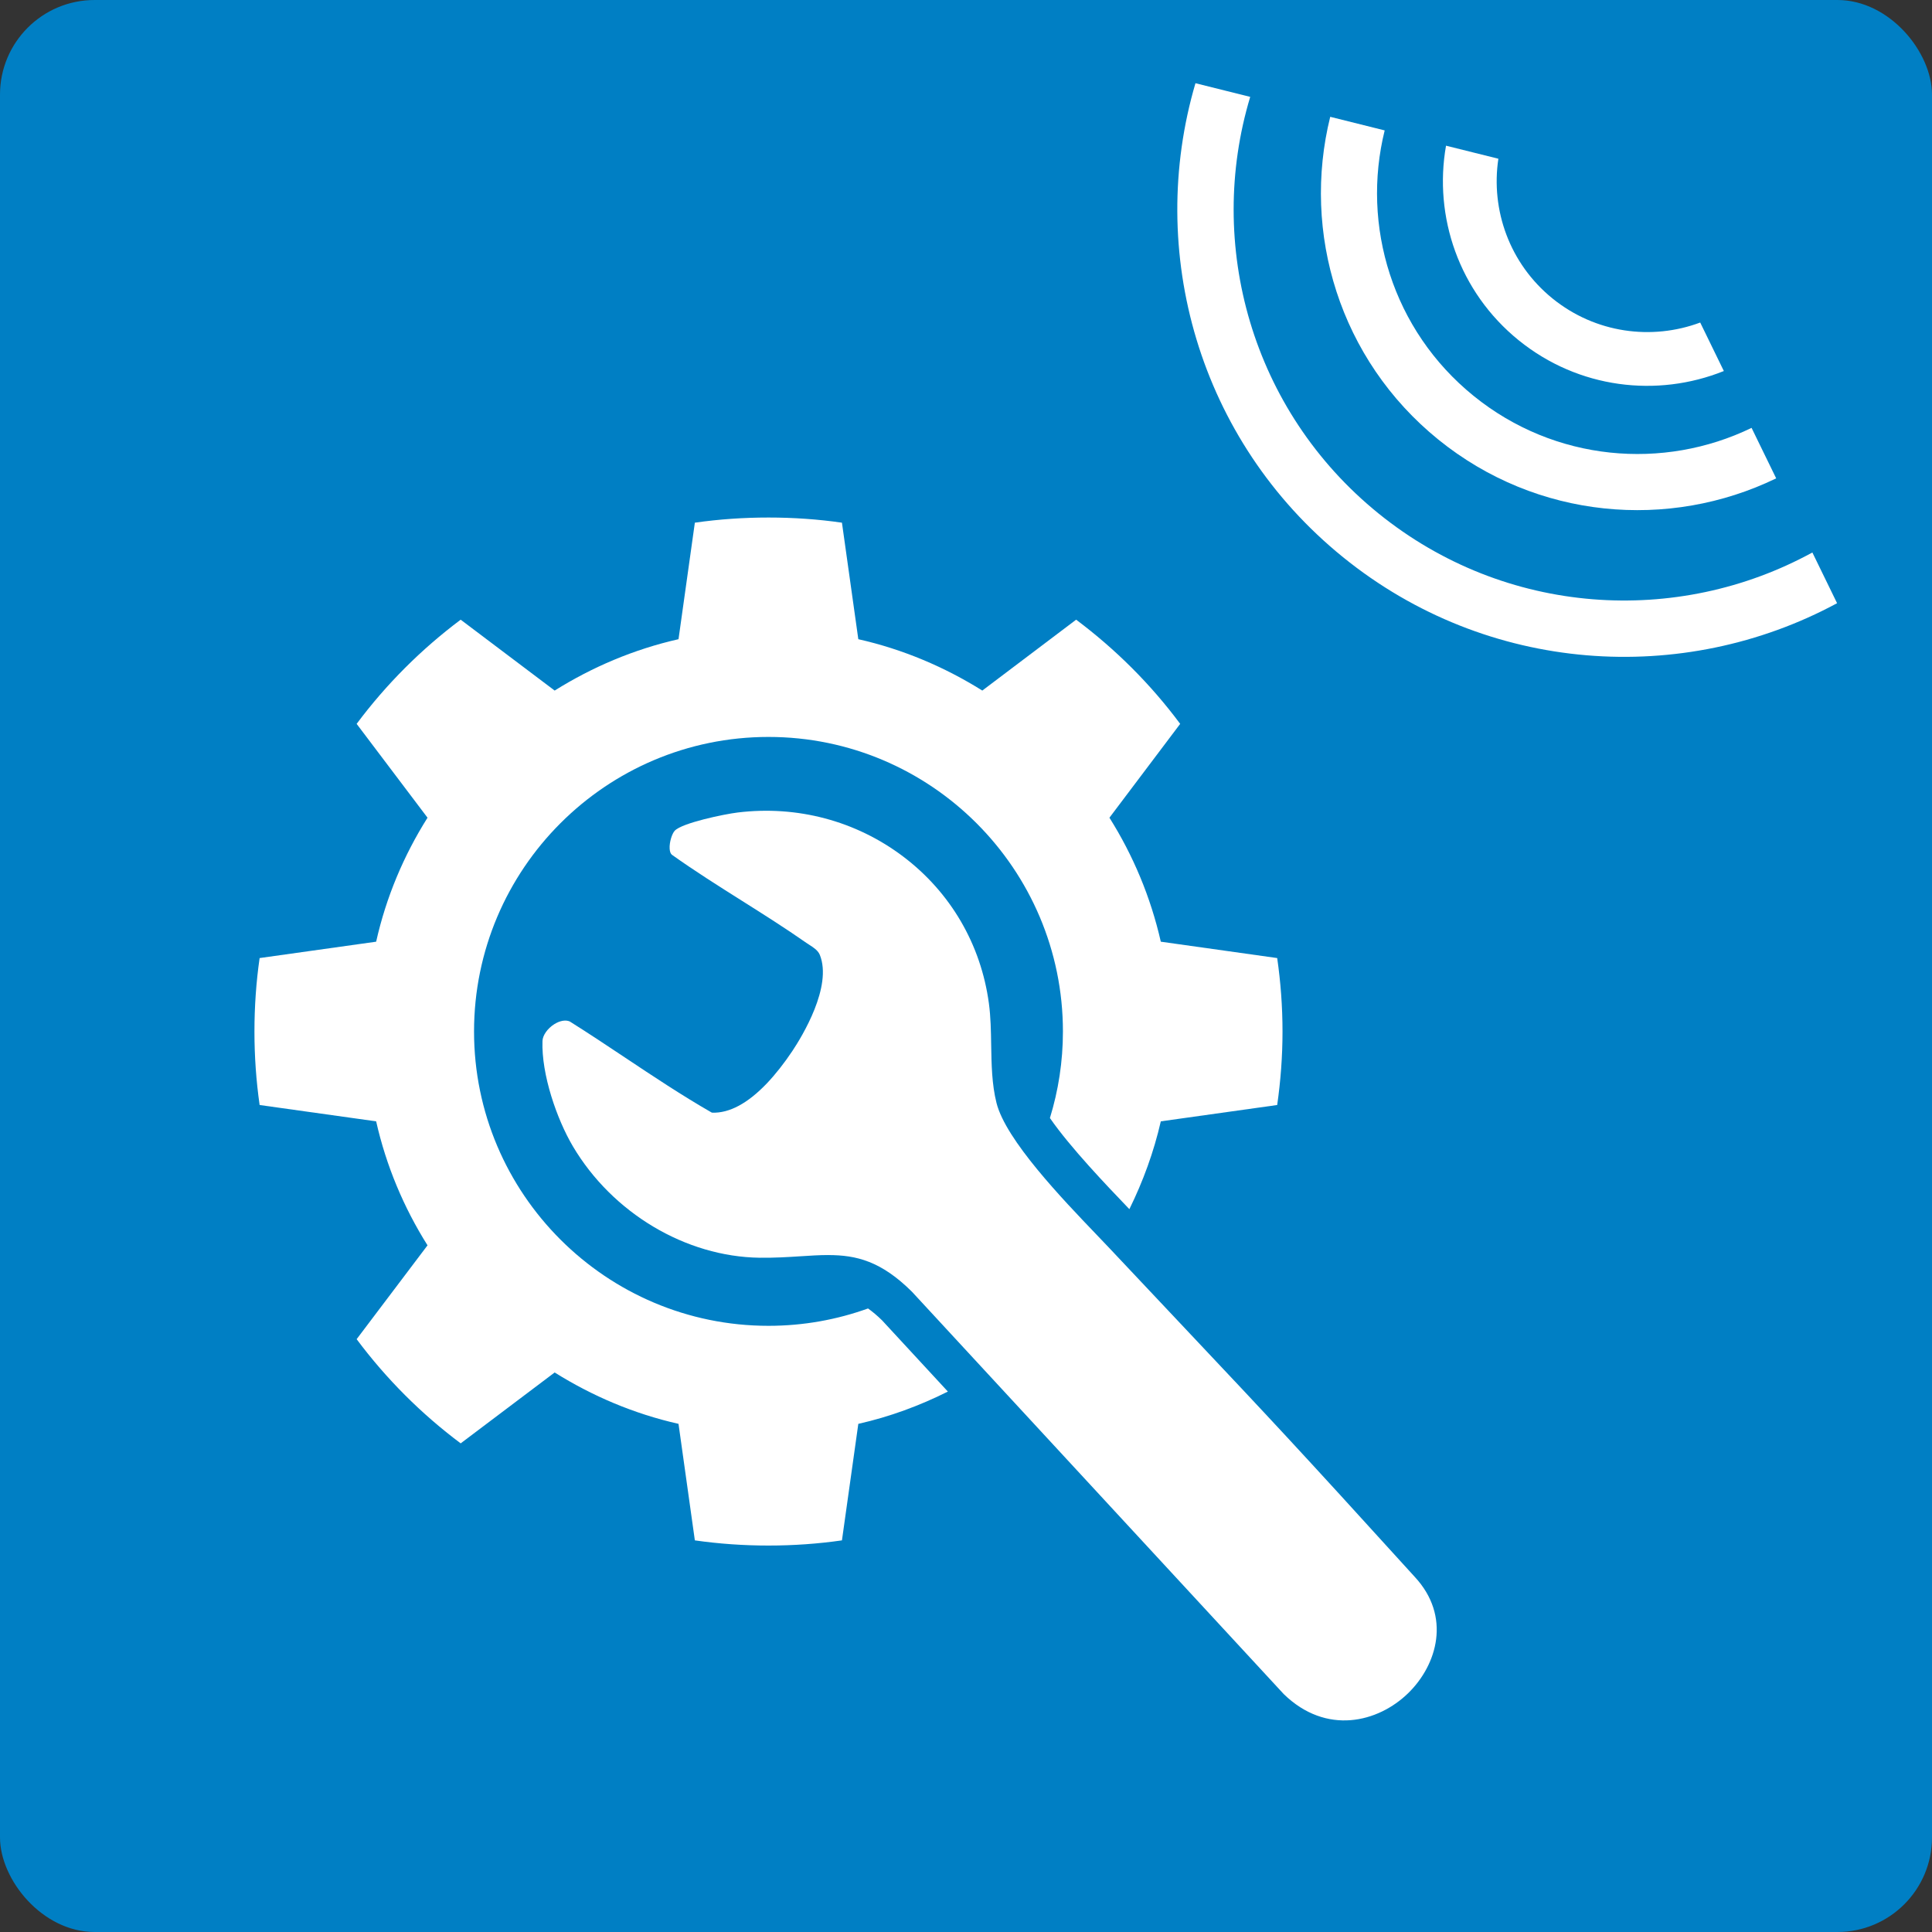<?xml version="1.0" encoding="UTF-8"?><svg id="Ebene_1" xmlns="http://www.w3.org/2000/svg" width="76.271mm" height="76.271mm" viewBox="0 0 216.201 216.201"><rect x="0" y="0" width="216.201" height="216.201" fill="#333333" stroke="none"/><rect width="216.201" height="216.201" rx="10.586" ry="10.586" style="fill:#007fc4;"/><path d="M98.722,147.767c-.572-.562-1.086-.983-1.584-1.343-3.482,1.255-7.232,1.942-11.141,1.942-18.17,0-32.949-14.78-32.949-32.935,0-18.184,14.78-32.964,32.949-32.964s32.95,14.78,32.95,32.964c0,3.368-.511,6.619-1.456,9.682,2.273,3.291,6.456,7.654,8.54,9.829.123.128.234.245.352.368,1.526-3.099,2.731-6.387,3.518-9.826l13.024-1.828c.385-2.7.595-5.43.595-8.222,0-2.796-.21-5.558-.595-8.222l-13.024-1.832c-1.141-5.008-3.101-9.665-5.749-13.875l7.916-10.501c-3.292-4.433-7.225-8.35-11.642-11.658l-10.501,7.932c-4.21-2.634-8.883-4.624-13.875-5.748l-1.832-13.04c-2.68-.385-5.426-.576-8.222-.576-2.792,0-5.538.191-8.238.576l-1.829,13.04c-4.979,1.125-9.652,3.114-13.859,5.748l-10.518-7.932c-4.417,3.309-8.337,7.226-11.642,11.658l7.932,10.501c-2.65,4.21-4.627,8.867-5.749,13.875l-13.04,1.832c-.385,2.664-.579,5.426-.579,8.222,0,2.792.194,5.522.579,8.222l13.04,1.828c1.122,4.979,3.099,9.669,5.749,13.875l-7.932,10.501c3.305,4.434,7.225,8.354,11.642,11.659l10.518-7.932c4.206,2.634,8.879,4.627,13.859,5.749l1.829,13.04c2.7.385,5.446.579,8.238.579,2.796,0,5.542-.194,8.222-.579l1.832-13.04c3.521-.791,6.871-2.035,10.023-3.612l-7.352-7.956Z" style="fill:#fff;"/><path d="M92.68,140.449c3.165,0,5.923.684,9.366,4.096l41.61,45.03c4.755,4.634,10.559,3.191,13.938-.111,3.236-3.165,4.84-8.588.712-13.017-13.202-14.541-16.346-17.876-25.68-27.775-2.345-2.486-5.081-5.388-8.465-8.985-.43-.456-.927-.975-1.471-1.543-3.791-3.954-10.134-10.571-11.175-14.713-.525-2.086-.561-4.327-.597-6.495-.025-1.543-.051-3.138-.255-4.65-.888-6.603-4.302-12.444-9.612-16.448-5.274-3.976-11.833-5.724-18.487-4.916-1.504.182-6.27,1.171-7.066,2.051-.298.328-.608,1.278-.56,2.009.02.316.104.547.244.666,2.527,1.801,5.216,3.497,7.817,5.137,2.398,1.512,4.877,3.077,7.235,4.727.106.074.22.147.336.221.454.291.969.621,1.173,1.124,1.425,3.542-1.984,9.117-3.064,10.742-.897,1.349-1.911,2.639-2.857,3.631h0c-2.151,2.252-4.202,3.346-6.114,3.285l-.085-.025c-3.315-1.903-6.56-4.064-9.698-6.155-2.012-1.341-4.093-2.727-6.172-4.03-.459-.197-1.099-.088-1.73.309-.752.474-1.293,1.245-1.316,1.874-.133,3.74,1.61,8.761,3.401,11.789,4.42,7.467,12.625,12.362,20.904,12.471,1.682.019,3.147-.072,4.565-.164,1.096-.071,2.119-.137,3.104-.137Z" style="fill:#fff;"/><path d="M133.778,9.313c-5.536,18.809.331,39.932,16.518,53.042,16.175,13.098,38.042,14.452,55.283,5.147l-2.766-5.676c-15.105,8.271-34.338,7.138-48.553-4.369-14.219-11.519-19.326-30.114-14.355-46.616l-6.127-1.529Z" style="fill:#fff;"/><path d="M148.858,13.073c-3.209,12.946,1.046,27.165,12.098,36.116,11.04,8.94,25.819,10.153,37.808,4.341l-2.754-5.649c-9.865,4.781-22.018,3.777-31.102-3.575-9.091-7.364-12.596-19.062-9.955-29.713l-6.096-1.521Z" style="fill:#fff;"/><path d="M161.817,16.304c-1.397,7.928,1.435,16.354,8.134,21.777,6.687,5.415,15.502,6.438,22.956,3.439l-2.645-5.427c-5.411,2.019-11.713,1.206-16.525-2.688-4.82-3.906-6.925-9.92-6.061-15.642l-5.859-1.459Z" style="fill:#fff;"/></svg>